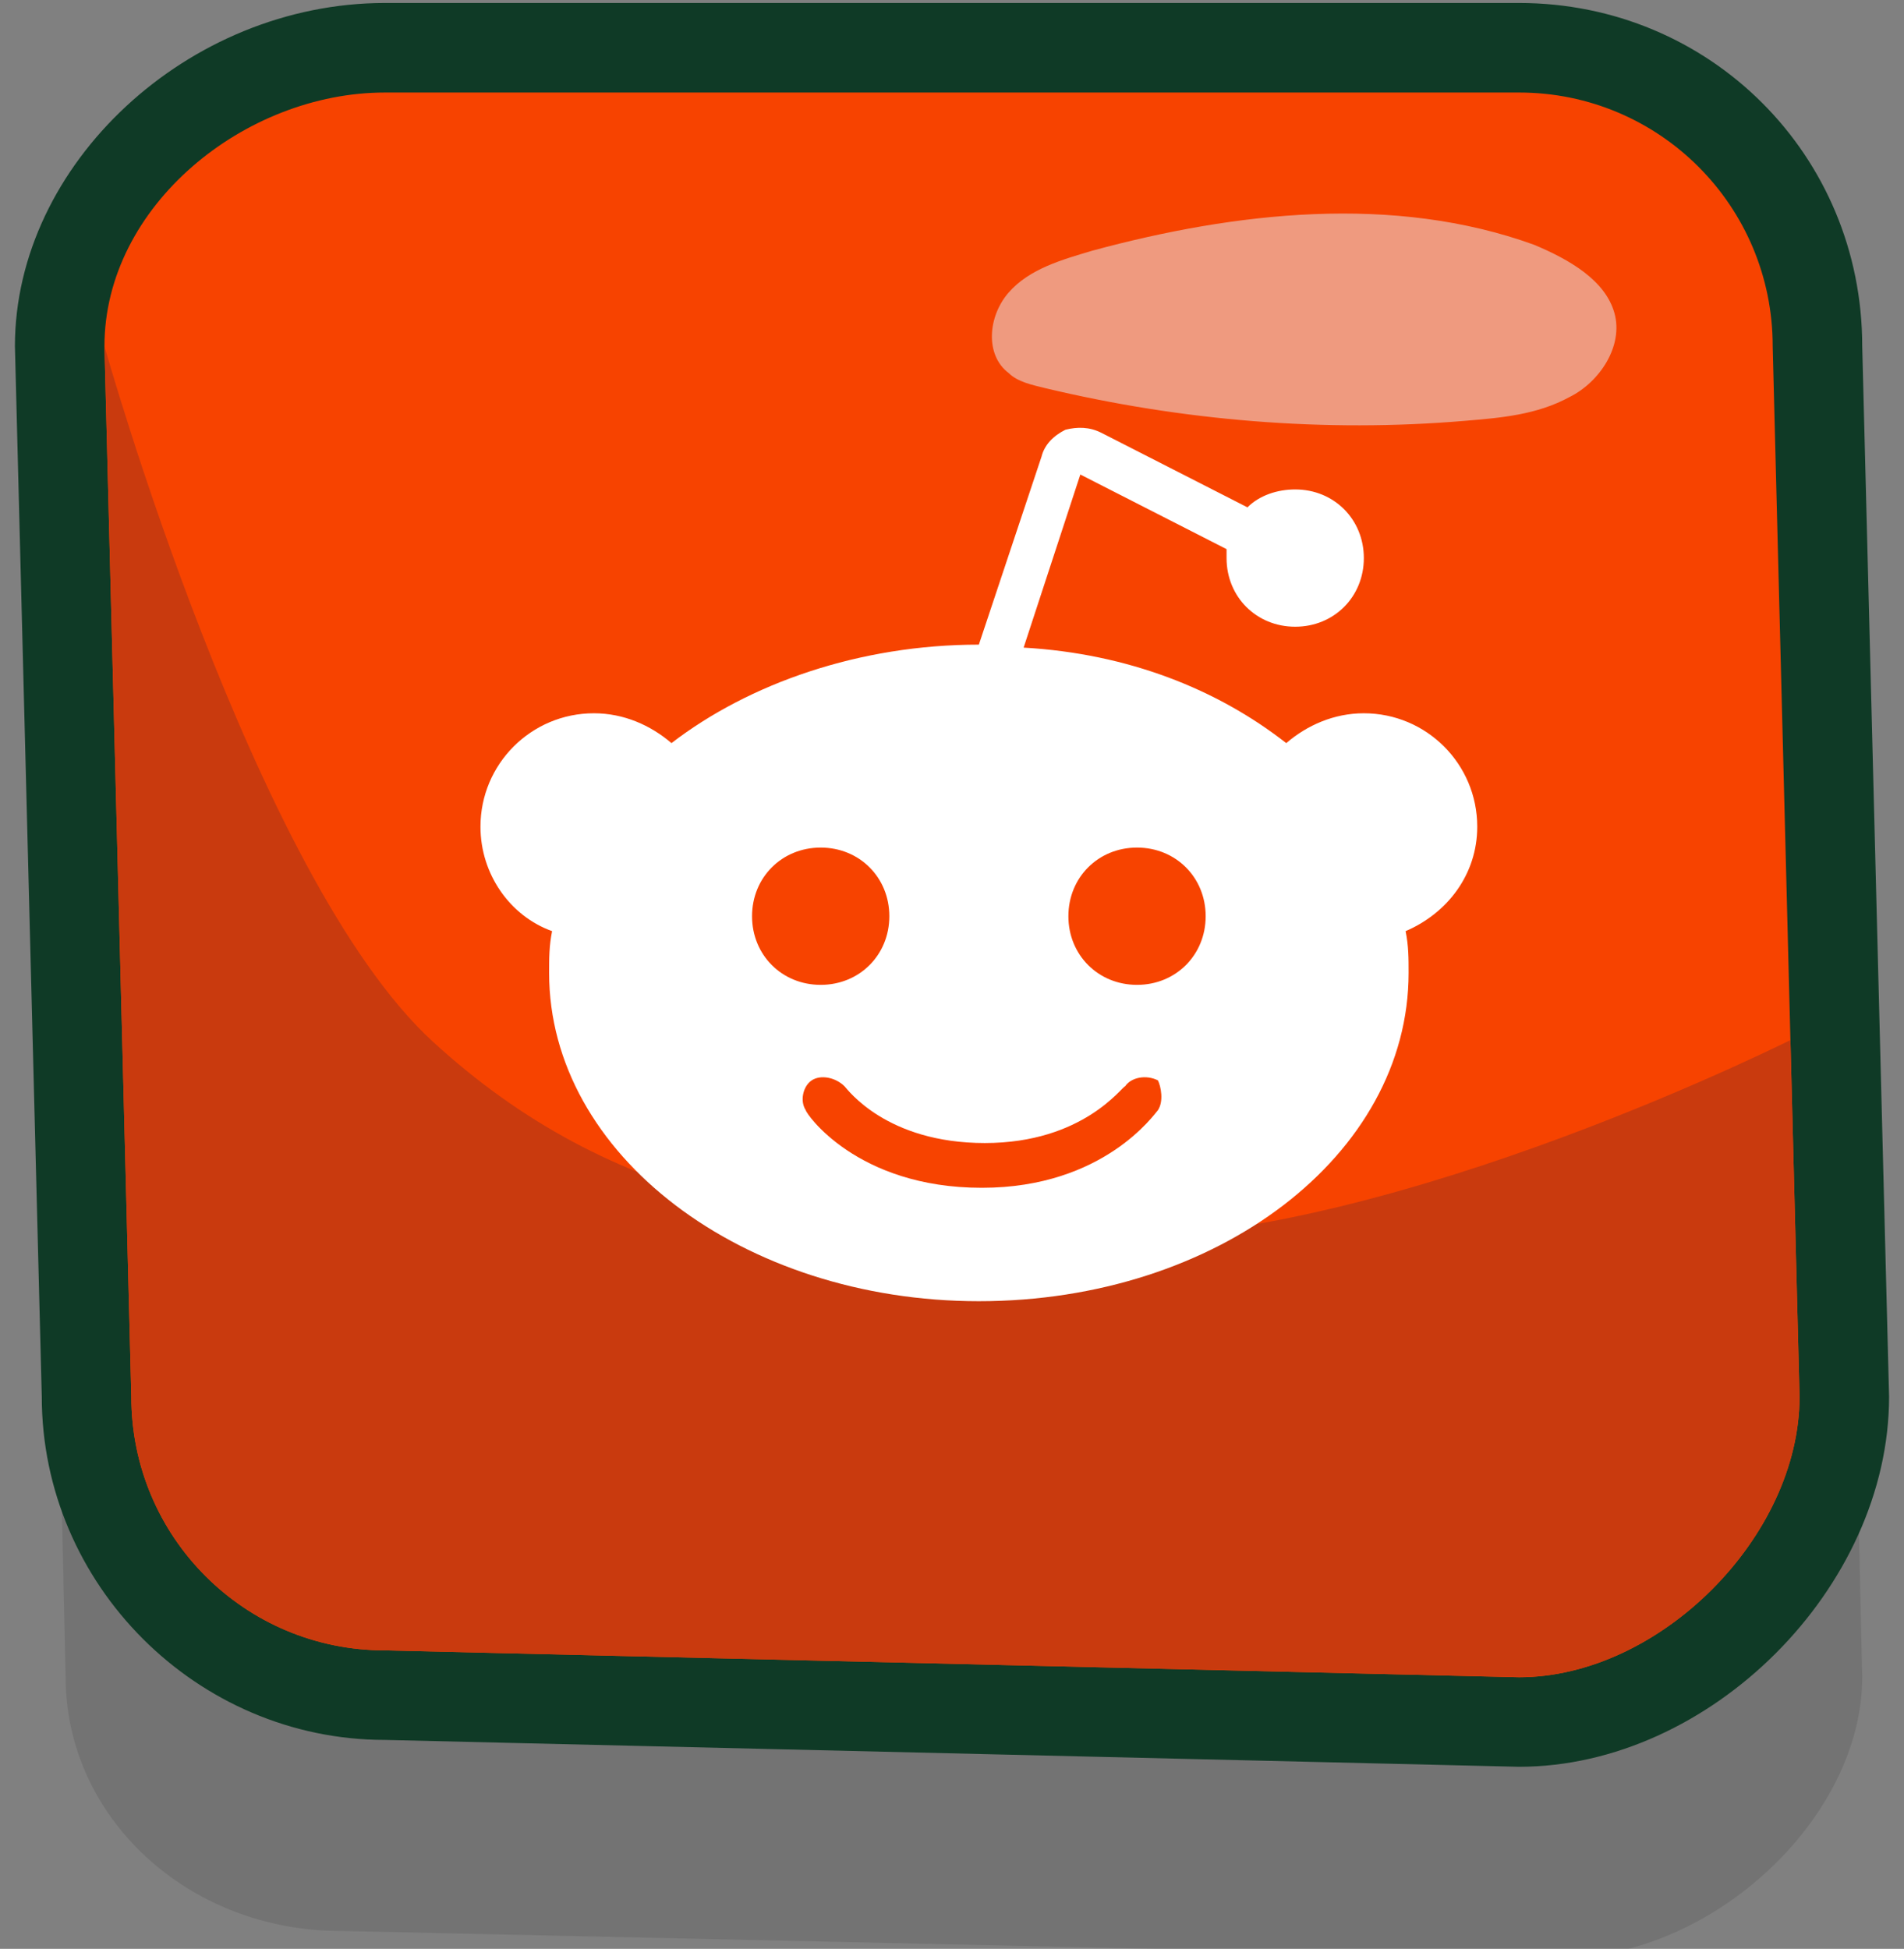 <?xml version="1.0" encoding="utf-8"?>
<!-- Generator: Adobe Illustrator 26.4.1, SVG Export Plug-In . SVG Version: 6.00 Build 0)  -->
<svg version="1.1" id="Layer_1" xmlns="http://www.w3.org/2000/svg" xmlns:xlink="http://www.w3.org/1999/xlink" x="0px" y="0px"
	 viewBox="0 0 63.8 65.3" style="enable-background:new 0 0 63.8 65.3;" xml:space="preserve">
<rect x="0" y="0" width="63.8" height="65.3" fill="#808080" stroke="none"/>
<style type="text/css">
	.st0{opacity:0.1;}
	.st1{fill:#F74300;}
	.st2{fill:#0F3A26;}
	.st3{fill:#EF9A7F;}
	.st4{clip-path:url(#SVGID_00000166643931104388443020000001270332172191752127_);}
	.st5{fill:#C93A0E;}
	.st6{fill:#FFFFFF;}
</style>
<g>
	<g>
		<g class="st0">
			<path d="M62.4,56.2c0,4.7-5,9.4-10.1,9.4l-40.9-0.9c-5.1,0-9.2-3.8-9.2-8.5L1.4,21c0-4.7,5-8.5,10.1-8.5h40.9
				c5.1,0,9.2,3.8,9.2,8.5L62.4,56.2z"/>
		</g>
		<g>
			<path class="st1" d="M12.9,56.8c-5.5,0-10-4.5-10-10L2,11.6C2,6.3,7.1,1.6,12.9,1.6h38c5.5,0,10,4.5,10,10l0.9,35.2
				c0,5.5-5.4,10.9-10.9,10.9L12.9,56.8z"/>
			<path class="st2" d="M50.9,3.1c4.7,0,8.5,3.8,8.5,8.5l0.9,35.2c0,4.7-4.7,9.4-9.4,9.4l-38-0.9c-4.7,0-8.5-3.8-8.5-8.5L3.5,11.6
				c0-4.7,4.7-8.5,9.4-8.5H50.9 M50.9,0.1h-38C6.3,0.1,0.5,5.5,0.5,11.6v0l0,0l0.9,35.2c0,6.3,5.2,11.5,11.5,11.5l38,0.9l0,0h0
				c6.4,0,12.4-6,12.4-12.4v0l0,0l-0.9-35.2C62.4,5.2,57.3,0.1,50.9,0.1L50.9,0.1z"/>
		</g>
		<g>
			<path class="st3" d="M54.1,10.5c-0.3-1.1-1.5-1.8-2.7-2.3c-4.7-1.7-10-1.1-14.8,0.2c-1,0.3-2.1,0.6-2.8,1.4
				c-0.7,0.8-0.8,2.1,0,2.7c0.3,0.3,0.8,0.4,1.2,0.5c4.6,1.1,9.4,1.5,14.1,1.1c1.2-0.1,2.4-0.2,3.5-0.8
				C53.6,12.8,54.4,11.6,54.1,10.5z"/>
		</g>
		<g>
			<defs>
				<path id="SVGID_1_" d="M60.3,46.8c0,4.7-4.7,9.4-9.4,9.4l-38-0.9c-4.7,0-8.5-3.8-8.5-8.5L3.5,11.6c0-4.7,4.7-8.5,9.4-8.5h38
					c4.7,0,8.5,3.8,8.5,8.5L60.3,46.8z"/>
			</defs>
			<clipPath id="SVGID_00000022539886224323420590000000336956373414676130_">
				<use xlink:href="#SVGID_1_"  style="overflow:visible;"/>
			</clipPath>
			<g style="clip-path:url(#SVGID_00000022539886224323420590000000336956373414676130_);">
				<path class="st5" d="M3.5,11.6c0,0,5,17.8,11,23.3c6,5.5,12.8,6.6,22.6,6.6s23.2-6.8,23.2-6.8l1.5,21.4l-7.6,6H11.8L-5.5,51.5
					L3.5,11.6z"/>
			</g>
		</g>
	</g>
	<path class="st6" d="M49.5,27.7c0-2.1-1.7-3.8-3.8-3.8c-1,0-1.9,0.4-2.6,1c-2.3-1.8-5.3-3-8.8-3.2l1.9-5.8l4.9,2.5
		c0,0.1,0,0.2,0,0.3c0,1.3,1,2.3,2.3,2.3c1.3,0,2.3-1,2.3-2.3c0-1.3-1-2.3-2.3-2.3c-0.6,0-1.2,0.2-1.6,0.6l-4.9-2.5
		c-0.4-0.2-0.8-0.2-1.2-0.1c-0.4,0.2-0.7,0.5-0.8,0.9l-2.1,6.3c-4,0-7.7,1.3-10.3,3.3c-0.7-0.6-1.6-1-2.6-1c-2.1,0-3.8,1.7-3.8,3.8
		c0,1.6,1,3,2.4,3.5c-0.1,0.5-0.1,0.9-0.1,1.4c0,6.1,6.5,11,14.4,11c8,0,14.4-4.9,14.4-11c0-0.5,0-0.9-0.1-1.4
		C48.5,30.6,49.5,29.3,49.5,27.7z M25.2,30.7c0-1.3,1-2.3,2.3-2.3s2.3,1,2.3,2.3c0,1.3-1,2.3-2.3,2.3S25.2,32,25.2,30.7z M38.8,37.2
		c-0.1,0.1-1.8,2.6-5.9,2.6c-4.2,0-5.9-2.5-5.9-2.6c-0.2-0.3-0.1-0.8,0.2-1c0.3-0.2,0.8-0.1,1.1,0.2c0.1,0.1,1.4,1.9,4.7,1.9
		s4.6-1.9,4.7-1.9c0.2-0.3,0.7-0.4,1.1-0.2C38.9,36.4,39,36.9,38.8,37.2z M38.1,33c-1.3,0-2.3-1-2.3-2.3c0-1.3,1-2.3,2.3-2.3
		c1.3,0,2.3,1,2.3,2.3C40.4,32,39.4,33,38.1,33z"/>
</g>
</svg>
